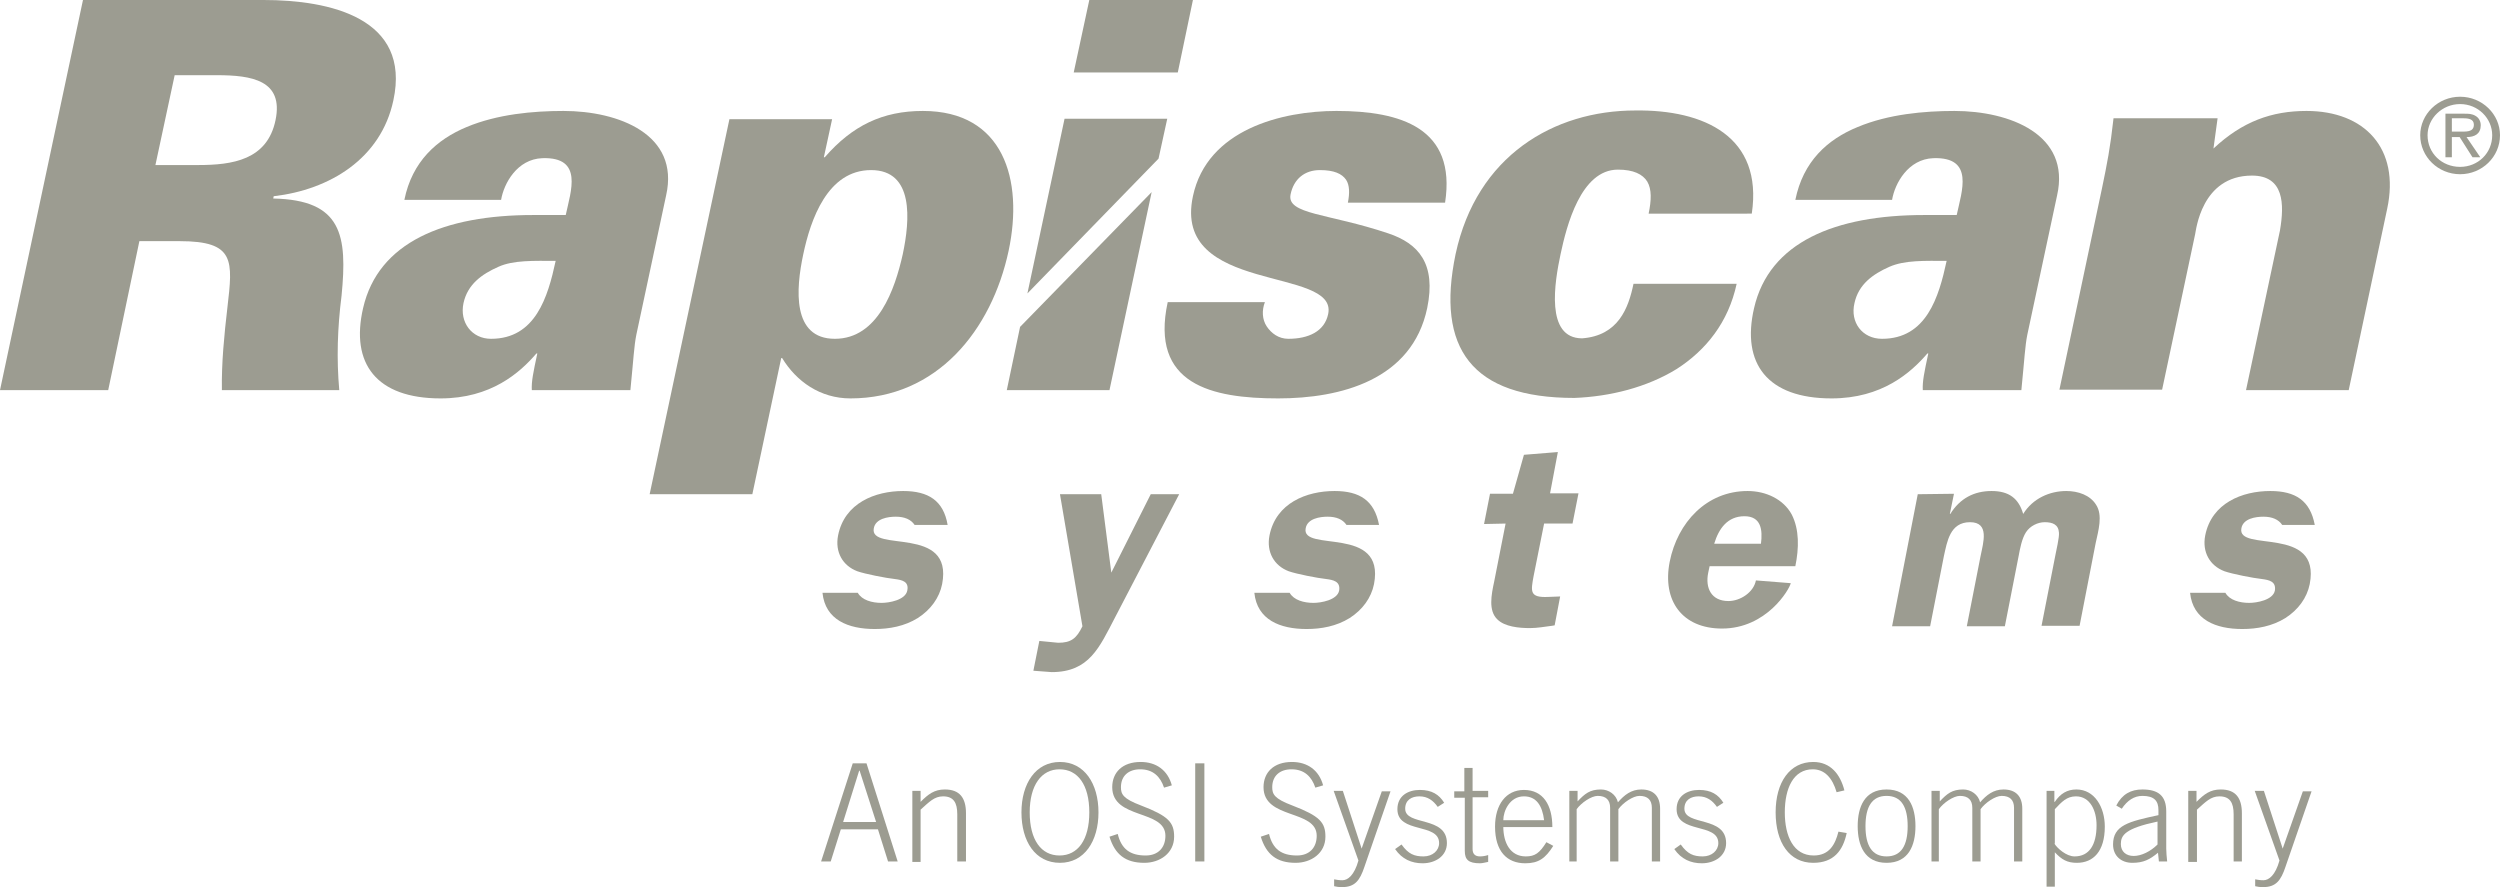 <?xml version="1.0" encoding="utf-8"?>
<!-- Generator: Adobe Illustrator 28.1.0, SVG Export Plug-In . SVG Version: 6.00 Build 0)  -->
<svg version="1.1" id="Ebene_1" xmlns="http://www.w3.org/2000/svg" xmlns:xlink="http://www.w3.org/1999/xlink" x="0px" y="0px"
	 viewBox="0 0 545.3 193.5" style="enable-background:new 0 0 545.3 193.5;" xml:space="preserve">
<style type="text/css">
	.st0{fill:#9C9C91;}
</style>
<g id="Guides_For_Artboard">
</g>
<g id="Layer_7">
	<g>
		<path class="st0" d="M23.6,85.1H0L18.1,0h39.4c14.4,0,32.2,3.9,28.3,21.9c-2.7,12.7-13.9,19.5-26.1,20.9l-0.1,0.5
			c15,0.3,16.2,8,14.9,21.2c-0.9,7.1-1.1,13.8-0.5,20.6H48.4c-0.1-5.9,0.5-12,1.2-18c1.2-10.3,1.7-14.5-10.4-14.5h-8.8L23.6,85.1z
			 M43.2,36c7.5,0,15.1-1.1,16.9-9.8s-5.2-9.8-12.8-9.8h-9.2L33.9,36C33.9,36,43.2,36,43.2,36z"/>
		<path class="st0" d="M116,85.1c-0.1-1.9,0.3-3.8,1.2-8H117c-3.6,4.2-9.9,9.8-20.9,9.8c-14,0-19.7-7.6-16.9-19.7
			c3.3-14.4,17.7-20.3,37.1-20.3h7.1c1.1-5.2,3.9-12.7-5.1-12.4c-5.5,0.2-8.4,5.5-9,9.1H88.2c1.7-8.4,7.1-13.2,13.6-15.9
			c6.7-2.8,14.5-3.5,21.1-3.5c12,0,25.4,5.1,22.4,18.4L138.8,73c-0.5,2.5-0.6,5.1-1.3,12.1H116z M107.1,73.9c9.7,0,12.4-9.1,14.1-17
			c-4.7,0-9.2-0.2-12.5,1.3c-3.6,1.6-6.7,3.8-7.6,7.9C100.2,70.3,102.9,73.9,107.1,73.9z"/>
		<path class="st0" d="M179.7,34.3h0.2c6-6.9,12.6-10.1,21.4-10.1c17.6,0,22,15,18.7,30.5c-3.7,17.3-15.6,32.2-34.5,32.2
			c-6.6,0-11.8-3.7-14.9-8.8h-0.2l-6.3,29.7h-22.4L159.1,26h22.4L179.7,34.3z M175.2,55.5c-1.6,7.5-2.5,18.4,6.9,18.4
			s13.1-10.8,14.8-18.4c1.6-7.5,2.5-18.4-6.9-18.4C180.5,37.1,176.8,47.9,175.2,55.5z"/>
		<path class="st0" d="M294,44.2c0.4-2,0.4-3.8-0.4-5c-0.9-1.3-2.6-2.1-5.7-2.1c-3.3,0-5.7,1.9-6.4,5.3c-0.9,4.4,8.2,4.1,21.3,8.5
			c6.6,2.2,10.5,6.6,8.5,16.3c-3.3,15.7-18.9,19.7-32.5,19.7c-14.5,0-28-3-24.1-21h21.2c-0.7,1.8-0.6,3.8,0.4,5.3s2.6,2.7,4.7,2.7
			c4.4,0,7.9-1.6,8.7-5.4c2.2-10.5-34.1-4.2-29.5-25.7c3.1-14.6,19.5-18.6,31.3-18.6c14,0,26.2,3.7,23.7,20L294,44.2L294,44.2z"/>
		<path class="st0" d="M359.6,46.6c0.6-2.9,0.7-5.3-0.3-7c-1-1.6-3-2.6-6.4-2.6c-8.1,0-11.2,12.3-12.5,18.4s-3.4,18.4,4.7,18.4
			c7.9-0.6,10.1-6.6,11.2-11.9h22.5c-1.8,8.4-6.7,14.5-13.1,18.6c-6.5,4-14.5,6-22.3,6.3c-22.4,0-30.2-10.8-25.9-31.4
			c4.6-21.4,21.4-31.3,39.2-31.3c15-0.2,27.9,5.7,25.4,22.5H359.6z"/>
		<path class="st0" d="M419.4,85.1c-0.1-1.9,0.3-3.8,1.2-8h-0.2c-3.6,4.2-9.9,9.8-20.9,9.8c-14,0-19.7-7.6-16.9-19.7
			c3.3-14.4,17.7-20.3,37.1-20.3h7.1c1.1-5.2,3.9-12.7-5.1-12.4c-5.5,0.2-8.4,5.5-9,9.1h-21.1c1.7-8.4,7-13.2,13.6-15.9
			c6.7-2.8,14.5-3.5,21.1-3.5c12,0,25.4,5.1,22.4,18.4L442.2,73c-0.5,2.5-0.6,5.1-1.3,12.1H419.4z M410.5,73.9
			c9.7,0,12.4-9.1,14.1-17c-4.7,0-9.1-0.2-12.5,1.3c-3.6,1.6-6.7,3.8-7.6,7.9C403.5,70.3,406.2,73.9,410.5,73.9z"/>
		<path class="st0" d="M482.8,32.4c6.3-5.9,12.7-8.2,20.3-8.2c12.7,0,20.4,8.2,17.6,21.3l-8.4,39.6h-22.4l7.4-34.8
			c1-5.8,0.9-12-6.1-12c-11.1,0-12.2,12.1-12.4,12.8L471.6,85h-22.4l9.3-44c1.1-5.3,1.8-8.8,2.5-15.2h22.7L482.8,32.4z"/>
		<path class="st0" d="M243.2,134.7c-3.4,6.5-5.6,11.9-13.8,11.9l-4-0.3l1.3-6.5l4.1,0.4c2.8,0,4-0.9,5.3-3.6l-4.9-28.8h9l2.2,17.1
			l8.6-17.1h6.2L243.2,134.7z"/>
		<path class="st0" d="M323.7,114.3l1.3-6.6h5l2.4-8.5l7.4-0.6l-1.7,9h6.2l-1.3,6.6h-6.2l-2.3,11.5c-0.6,3.3-0.9,4.7,3.2,4.5
			l2.6-0.1l-1.2,6.3l-0.6,0.1c-1.6,0.2-3.2,0.5-4.8,0.5c-2.4,0-5.5-0.3-7.1-1.9c-2-1.9-1.3-5.4-0.7-8.2l2.5-12.7L323.7,114.3
			L323.7,114.3z"/>
		<path class="st0" d="M372.9,123.5l-0.3,1.4c-0.7,3.4,0.7,6.2,4.4,6.2c2.6,0,5.5-1.9,6-4.5l7.6,0.6c-0.3,1.4-5.3,9.9-15,9.9
			c-8.6,0-13.1-6-11.4-14.6c1.7-8.5,8-15.4,17-15.4c4,0,7.8,1.8,9.6,5.1c1.7,3.3,1.6,7.4,0.8,11.3H372.9z M384.1,118.6
			c0.4-3.1,0-6-3.6-6c-3.7,0-5.6,2.7-6.6,6H384.1z"/>
		<path class="st0" d="M426.2,107.7l-0.9,4.4h0.1c2.1-3.4,5.2-5,9-5s5.9,1.6,6.9,5c2.1-3.4,5.8-5,9.4-5c2.6,0,5.2,0.9,6.5,3
			c1.5,2.3,0.5,5.6-0.1,8.4l-3.5,18h-8.3l3-15.3c0.2-1.1,0.9-4,0.8-5c-0.1-1.8-1.4-2.3-3.1-2.3c-1.5,0-3.2,0.8-4.1,2.2
			s-1.3,3.6-1.6,5.2l-3,15.3H429l3-15.3c0.6-3,2-7.4-2.3-7.4c-4.4,0-5,4.3-5.7,7.4l-3,15.3h-8.3l5.6-28.8L426.2,107.7L426.2,107.7z"
			/>
		<path class="st0" d="M197,107.1c-6.1,0-12.8,2.6-14.2,9.7c-0.7,3.6,1,6.6,4.2,7.8c1.7,0.6,6.3,1.5,8.2,1.7
			c1.5,0.2,3.1,0.5,2.7,2.5c-0.4,2.1-4,2.7-5.6,2.7c-2.1,0-4.3-0.6-5.2-2.2h-7.7c0.6,5.9,5.6,7.9,11.4,7.9c3.2,0,6.5-0.6,9.4-2.4
			c2.8-1.8,4.7-4.4,5.3-7.4c2.5-13-16-6.8-14.9-12.2c0.4-2.1,3.1-2.5,4.8-2.5c1.9,0,3.3,0.6,4.1,1.8h7.2
			C205.8,109.2,202.5,107.1,197,107.1z"/>
		<path class="st0" d="M291.1,107.1c-6.1,0-12.8,2.6-14.2,9.7c-0.7,3.6,1,6.6,4.2,7.8c1.7,0.6,6.3,1.5,8.2,1.7
			c1.5,0.2,3.1,0.5,2.8,2.5c-0.4,2.1-4,2.7-5.6,2.7c-2.1,0-4.3-0.6-5.2-2.2h-7.7c0.6,5.9,5.6,7.9,11.4,7.9c3.2,0,6.5-0.6,9.4-2.4
			c2.8-1.8,4.7-4.4,5.3-7.4c2.5-13-16-6.8-14.9-12.2c0.4-2.1,3.1-2.5,4.8-2.5c1.9,0,3.3,0.6,4.1,1.8h7.1
			C299.8,109.2,296.6,107.1,291.1,107.1z"/>
		<path class="st0" d="M495.2,107.1c-6.1,0-12.8,2.6-14.2,9.7c-0.7,3.6,1,6.6,4.2,7.8c1.7,0.6,6.3,1.5,8.2,1.7
			c1.5,0.2,3.1,0.5,2.8,2.5c-0.4,2.1-4,2.7-5.6,2.7c-2.1,0-4.3-0.6-5.2-2.2h-7.7c0.6,5.9,5.6,7.9,11.4,7.9c3.2,0,6.5-0.6,9.4-2.4
			c2.8-1.8,4.7-4.4,5.3-7.4c2.5-13-16-6.8-14.9-12.2c0.4-2.1,3.1-2.5,4.8-2.5c1.9,0,3.3,0.6,4.1,1.8h7.1
			C503.9,109.2,500.7,107.1,495.2,107.1z"/>
		<polygon class="st0" points="254.6,25.9 232.2,25.9 224.1,64 252.7,34.6 		"/>
		<polygon class="st0" points="260.2,0 237.6,0 234.2,15.8 256.9,15.8 		"/>
		<polygon class="st0" points="222.5,71.3 219.6,85.1 242,85.1 251.2,41.9 		"/>
	</g>
	<g>
		<path class="st0" d="M527.9,29.5c0-4.6,3.9-8.4,8.7-8.4s8.7,3.8,8.7,8.4c0,4.7-3.9,8.5-8.7,8.5S527.9,34.2,527.9,29.5z
			 M529.5,29.5c0,3.9,3.1,6.9,7.1,6.9c3.9,0,7-3,7-6.9c0-3.7-3.1-6.8-7-6.8C532.7,22.7,529.5,25.8,529.5,29.5z M541,34.3h-1.7
			l-2.8-4.4h-1.7v4.4h-1.4v-9.5h4.2c0.8,0,1.6,0,2.4,0.5c0.7,0.4,1.1,1.2,1.1,2c0,1.9-1.3,2.6-3.1,2.6L541,34.3z M536.4,28.7
			c1.4,0,3.2,0.2,3.2-1.5c0-1.2-1.1-1.4-2.3-1.4h-2.5v2.9H536.4z"/>
	</g>
	<g>
		<path class="st0" d="M186,166.5h3l6.8,21.4h-2.1l-2.2-7h-8.1l-2.2,7h-2.1L186,166.5z M191.1,179.3l-3.6-11.2h-0.1l-3.5,11.2H191.1
			z"/>
		<path class="st0" d="M199,187.9v-15.4h1.8v2.4c1.7-1.7,3-2.7,5.3-2.7c3.2,0,4.6,1.8,4.6,5.2v10.5h-1.9v-10.3
			c0-2.5-0.8-3.9-3.1-3.9c-1.9,0-3,1.2-4.9,2.9V188H199V187.9z"/>
		<path class="st0" d="M239.6,177.2c0,6.3-3.1,11-8.4,11c-5.4,0-8.4-4.7-8.4-11c0-6.3,3.1-11,8.4-11
			C236.5,166.2,239.6,170.9,239.6,177.2z M237.6,177.2c0-6-2.5-9.4-6.5-9.4c-3.9,0-6.5,3.4-6.5,9.4s2.5,9.4,6.5,9.4
			S237.6,183.2,237.6,177.2z"/>
		<path class="st0" d="M243.8,181.9c0.8,3.3,2.7,4.7,6.1,4.7c2.7,0,4.3-1.7,4.3-4.3c0-5.8-11.6-3.5-11.6-10.6c0-3.2,2.2-5.5,6.2-5.5
			c3.4,0,5.9,1.8,6.8,5.1l-1.7,0.5c-0.8-2.4-2.4-4-5.2-4c-2.5,0-4.2,1.4-4.2,3.9c0,1.5,0.4,2.5,4.4,4c6,2.3,7.2,3.7,7.2,6.8
			c0,3.6-3.1,5.7-6.5,5.7c-4.1,0-6.4-1.8-7.6-5.7L243.8,181.9z"/>
		<path class="st0" d="M260.7,166.5h2v21.4h-2V166.5z"/>
		<path class="st0" d="M276.8,181.9c0.8,3.3,2.7,4.7,6.1,4.7c2.7,0,4.3-1.7,4.3-4.3c0-5.8-11.6-3.5-11.6-10.6c0-3.2,2.2-5.5,6.2-5.5
			c3.4,0,5.9,1.8,6.8,5.1l-1.7,0.5c-0.8-2.4-2.4-4-5.2-4c-2.5,0-4.2,1.4-4.2,3.9c0,1.5,0.4,2.5,4.4,4c6,2.3,7.2,3.7,7.2,6.8
			c0,3.6-3.1,5.7-6.5,5.7c-4.1,0-6.4-1.8-7.6-5.7L276.8,181.9z"/>
		<path class="st0" d="M297,185.1L297,185.1l4.4-12.5h1.9l-5.7,16.5c-1,3-2.1,4.4-4.9,4.4c-0.8,0-1.2-0.1-1.7-0.2v-1.5
			c0.5,0.1,1.1,0.2,1.8,0.2c1.2,0,2.6-1.1,3.5-4.3l-5.4-15.2h2L297,185.1z"/>
		<path class="st0" d="M305.7,184.2c1.5,2.1,2.8,2.6,4.8,2.6s3.4-1.3,3.4-2.9c0-4.5-9.1-2-9.1-7.4c0-2.9,2.3-4.2,4.9-4.2
			s4.2,1,5.3,2.8l-1.4,0.9c-1-1.4-2.2-2.3-4-2.3c-1.7,0-3.1,0.8-3.1,2.7c0,3.8,9.1,1.5,9.1,7.5c0,2.8-2.5,4.4-5.3,4.4
			c-2.4,0-4.5-0.9-6-3.1L305.7,184.2z"/>
		<path class="st0" d="M319.4,172.5v-5h1.8v5h3.4v1.4h-3.4v11.3c0,1,0.5,1.6,1.6,1.6c0.6,0,1.2-0.1,1.8-0.3v1.5
			c-0.6,0.1-1.2,0.3-1.8,0.3c-2.5,0-3.3-0.8-3.3-2.7V174h-2.3v-1.4h2.2V172.5z"/>
		<path class="st0" d="M327.9,180.3c0,3.5,1.5,6.5,4.9,6.5c2,0,3-0.7,4.5-3.1l1.5,0.8c-1.7,2.7-3.2,3.8-6.1,3.8c-4,0-6.6-2.6-6.6-8
			c0-4.8,2.4-8,6.3-8c4.2,0,6.2,3.3,6.2,8.1h-10.7V180.3z M336.8,178.9c-0.4-3.2-1.7-5.2-4.4-5.2c-3.1,0-4.5,3.2-4.5,5.2H336.8z"/>
		<path class="st0" d="M342.3,187.9v-15.4h1.8v2.3c1.6-1.7,2.7-2.6,5.1-2.6c1.7,0,3.3,1.1,3.7,2.8c1.4-1.6,2.9-2.8,5.1-2.8
			c2.7,0,4.1,1.5,4.1,4.2v11.5h-1.8v-11.7c0-1.7-0.9-2.6-2.7-2.6c-1.4,0-3.6,1.5-4.6,2.9v11.4h-1.8v-11.7c0-1.7-0.9-2.6-2.7-2.6
			c-1.4,0-3.6,1.5-4.6,2.9v11.4L342.3,187.9L342.3,187.9z"/>
		<path class="st0" d="M366.6,184.2c1.5,2.1,2.8,2.6,4.8,2.6s3.4-1.3,3.4-2.9c0-4.5-9.1-2-9.1-7.4c0-2.9,2.3-4.2,4.9-4.2
			s4.2,1,5.3,2.8l-1.4,0.9c-1-1.4-2.2-2.3-4-2.3c-1.7,0-3.1,0.8-3.1,2.7c0,3.8,9.1,1.5,9.1,7.5c0,2.8-2.5,4.4-5.3,4.4
			c-2.4,0-4.5-0.9-6-3.1L366.6,184.2z"/>
		<path class="st0" d="M400.6,172.8c-0.9-3.1-2.6-5-5.2-5c-4.2,0-6.1,4.1-6.1,9.4c0,5.2,1.9,9.4,6.3,9.4c3.4,0,4.7-2.4,5.4-5.2
			l1.8,0.3c-0.8,3.8-2.8,6.5-7.3,6.5c-5.2,0-8.2-4.4-8.2-11s3.1-11,8.2-11c3.8,0,5.9,2.7,6.8,6.2L400.6,172.8z"/>
		<path class="st0" d="M417.8,180.2c0,4.2-1.5,8-6.3,8s-6.3-3.8-6.3-8c0-4.2,1.5-8,6.3-8S417.8,176,417.8,180.2z M406.9,180.2
			c0,4.2,1.4,6.6,4.6,6.6s4.6-2.4,4.6-6.6s-1.4-6.6-4.6-6.6S406.9,176,406.9,180.2z"/>
		<path class="st0" d="M421.3,187.9v-15.4h1.8v2.3c1.6-1.7,2.7-2.6,5.1-2.6c1.7,0,3.3,1.1,3.7,2.8c1.4-1.6,2.9-2.8,5.1-2.8
			c2.7,0,4.1,1.5,4.1,4.2v11.5h-1.8v-11.7c0-1.7-0.9-2.6-2.7-2.6c-1.4,0-3.6,1.5-4.6,2.9v11.4h-1.8v-11.7c0-1.7-0.9-2.6-2.7-2.6
			c-1.4,0-3.6,1.5-4.6,2.9v11.4L421.3,187.9L421.3,187.9z"/>
		<path class="st0" d="M446.3,172.5h1.8v2.4h0.1c1.2-1.8,2.7-2.7,4.7-2.7c4,0,6.2,3.9,6.2,8.1c0,5.4-2.5,7.9-6.1,7.9
			c-2.1,0-3.3-0.7-4.8-2.3v7.5h-1.8v-20.9H446.3z M448.1,184c0.6,1,2.6,2.8,4.4,2.8c3.2,0,4.8-2.5,4.8-6.8c0-3.2-1.4-6.3-4.5-6.3
			c-2,0-3.1,1.2-4.6,2.8v7.5H448.1z"/>
		<path class="st0" d="M470.9,187.9l-0.2-1.9c-1.8,1.5-3.2,2.2-5.6,2.2c-2.4,0-4.2-1.5-4.2-4c0-4.2,3.4-5,9.9-6.4v-1.1
			c0-2-0.9-3.1-3.5-3.1c-1.8,0-3.3,1-4.5,2.8l-1.2-0.7c1.3-2.5,3.2-3.5,5.7-3.5c3.5,0,5.2,1.4,5.2,4.8v8.1c0,0.8,0.1,1.8,0.2,2.8
			L470.9,187.9L470.9,187.9z M470.6,179.2c-7.1,1.5-8,3-8,4.9c0,1.7,1.2,2.6,2.8,2.6c1.7,0,3.7-1,5.2-2.5V179.2z"/>
		<path class="st0" d="M477.3,187.9v-15.4h1.8v2.4c1.7-1.7,3-2.7,5.3-2.7c3.2,0,4.6,1.8,4.6,5.2v10.5h-1.8v-10.3
			c0-2.5-0.8-3.9-3.1-3.9c-1.9,0-3,1.2-4.9,2.9V188h-1.9V187.9z"/>
		<path class="st0" d="M497.9,185.1L497.9,185.1l4.4-12.5h1.9l-5.7,16.5c-1,3-2.1,4.4-4.9,4.4c-0.8,0-1.2-0.1-1.7-0.2v-1.5
			c0.5,0.1,1.1,0.2,1.8,0.2c1.2,0,2.6-1.1,3.5-4.3l-5.4-15.2h2L497.9,185.1z"/>
	</g>
</g>
</svg>
